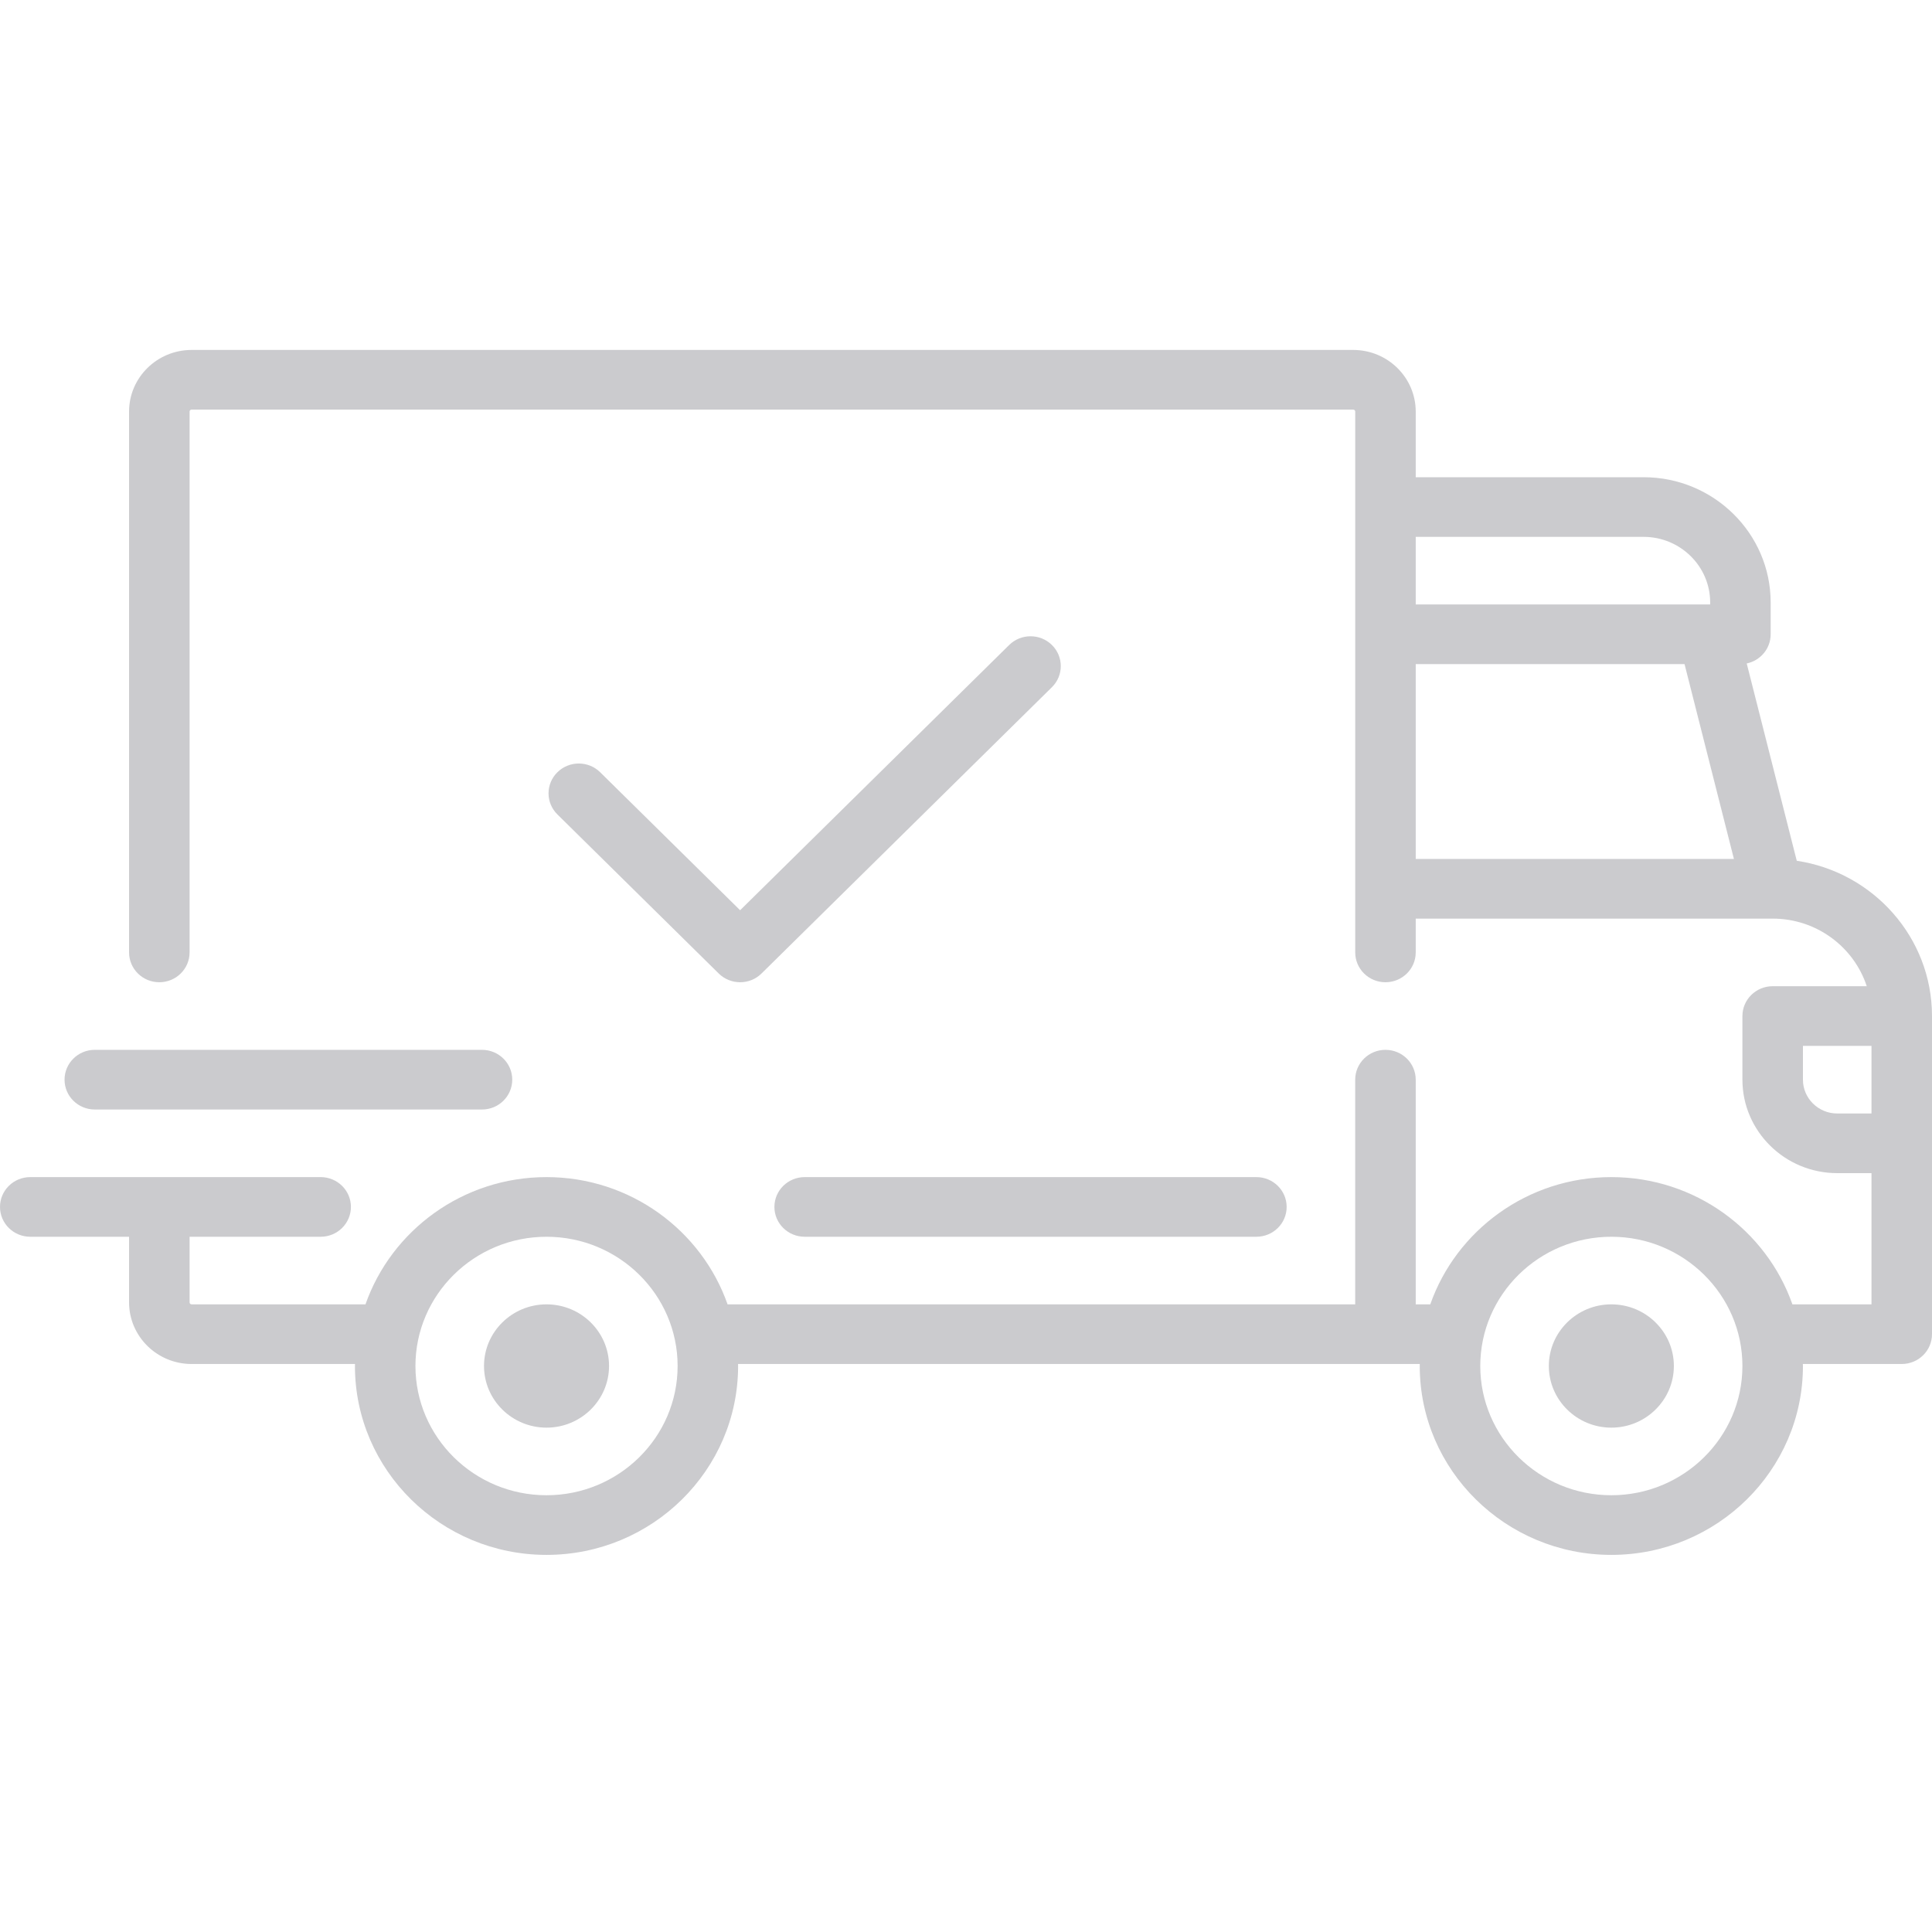 <svg width="71" height="70" viewBox="0 0 71 70" fill="none" xmlns="http://www.w3.org/2000/svg">
<path d="M66.03 31.632L64.191 24.381C64.694 24.276 65.071 23.836 65.071 23.309V22.14C65.071 19.602 62.976 17.537 60.402 17.537H52.027V15.125C52.027 13.876 50.997 12.86 49.73 12.86H7.041C5.774 12.86 4.743 13.876 4.743 15.125V35C4.743 35.605 5.241 36.096 5.855 36.096C6.469 36.096 6.967 35.605 6.967 35V15.125C6.967 15.085 7 15.052 7.041 15.052H49.73C49.77 15.052 49.804 15.085 49.804 15.125V35C49.804 35.605 50.301 36.096 50.915 36.096C51.529 36.096 52.027 35.606 52.027 35V33.758H65.141C65.142 33.758 65.143 33.758 65.144 33.758C65.145 33.758 65.146 33.758 65.147 33.758C66.761 33.759 68.131 34.803 68.602 36.242H65.145C64.531 36.242 64.033 36.733 64.033 37.338V39.676C64.033 41.57 65.596 43.111 67.516 43.111H68.776V47.933H65.87C64.915 45.215 62.294 43.257 59.216 43.257C56.138 43.257 53.517 45.215 52.562 47.933H52.027V39.676C52.027 39.071 51.529 38.58 50.915 38.58C50.301 38.58 49.803 39.071 49.803 39.676V47.933H26.738C25.783 45.215 23.162 43.257 20.084 43.257C17.007 43.257 14.386 45.215 13.431 47.933H7.041C7 47.933 6.967 47.9 6.967 47.86V45.449H11.784C12.398 45.449 12.896 44.958 12.896 44.352C12.896 43.747 12.398 43.257 11.784 43.257H1.112C0.498 43.257 0 43.747 0 44.352C0 44.958 0.498 45.449 1.112 45.449H4.743V47.86C4.743 49.109 5.774 50.125 7.041 50.125H13.046C13.046 50.149 13.044 50.174 13.044 50.198C13.044 54.026 16.202 57.14 20.084 57.14C23.967 57.14 27.125 54.026 27.125 50.198C27.125 50.173 27.123 50.149 27.123 50.125H52.177C52.177 50.149 52.175 50.174 52.175 50.198C52.175 54.026 55.334 57.14 59.216 57.14C63.098 57.14 66.257 54.026 66.257 50.198C66.257 50.173 66.255 50.149 66.254 50.125H69.888C70.502 50.125 71 49.634 71 49.029V37.338C71 34.452 68.84 32.053 66.03 31.632ZM52.027 19.729H60.402C61.75 19.729 62.848 20.81 62.848 22.14V22.213H52.027V19.729ZM52.027 31.566V24.405H61.906L63.721 31.566H52.027ZM20.084 54.948C17.428 54.948 15.267 52.817 15.267 50.198C15.267 47.579 17.428 45.449 20.084 45.449C22.741 45.449 24.902 47.579 24.902 50.198C24.902 52.817 22.741 54.948 20.084 54.948ZM59.216 54.948C56.56 54.948 54.399 52.817 54.399 50.198C54.399 47.579 56.56 45.449 59.216 45.449C61.872 45.449 64.033 47.579 64.033 50.198C64.033 52.817 61.872 54.948 59.216 54.948ZM68.777 40.919H67.517C66.822 40.919 66.257 40.361 66.257 39.676V38.434H68.776V40.919H68.777Z" fill="#CBCBCE"/>
<path d="M20.085 47.933C18.818 47.933 17.787 48.949 17.787 50.198C17.787 51.447 18.818 52.464 20.085 52.464C21.352 52.464 22.382 51.447 22.382 50.198C22.382 48.949 21.352 47.933 20.085 47.933Z" fill="#CBCBCE"/>
<path d="M59.216 47.933C57.949 47.933 56.919 48.949 56.919 50.198C56.919 51.447 57.949 52.464 59.216 52.464C60.483 52.464 61.514 51.447 61.514 50.198C61.514 48.949 60.483 47.933 59.216 47.933Z" fill="#CBCBCE"/>
<path d="M46.172 43.257H29.571C28.957 43.257 28.459 43.748 28.459 44.353C28.459 44.958 28.957 45.449 29.571 45.449H46.172C46.786 45.449 47.284 44.958 47.284 44.353C47.284 43.748 46.786 43.257 46.172 43.257Z" fill="#CBCBCE"/>
<path d="M17.713 38.58H3.483C2.869 38.58 2.372 39.071 2.372 39.676C2.372 40.282 2.869 40.773 3.483 40.773H17.713C18.327 40.773 18.825 40.282 18.825 39.676C18.825 39.071 18.327 38.58 17.713 38.58Z" fill="#CBCBCE"/>
<path d="M38.658 23.703C38.224 23.275 37.52 23.275 37.086 23.703L27.199 33.45L22.056 28.379C21.622 27.951 20.918 27.951 20.484 28.379C20.05 28.808 20.05 29.501 20.484 29.929L26.413 35.775C26.63 35.989 26.915 36.096 27.199 36.096C27.484 36.096 27.768 35.989 27.985 35.775L38.658 25.253C39.092 24.825 39.092 24.131 38.658 23.703Z" fill="#CBCBCE"/>
</svg>
